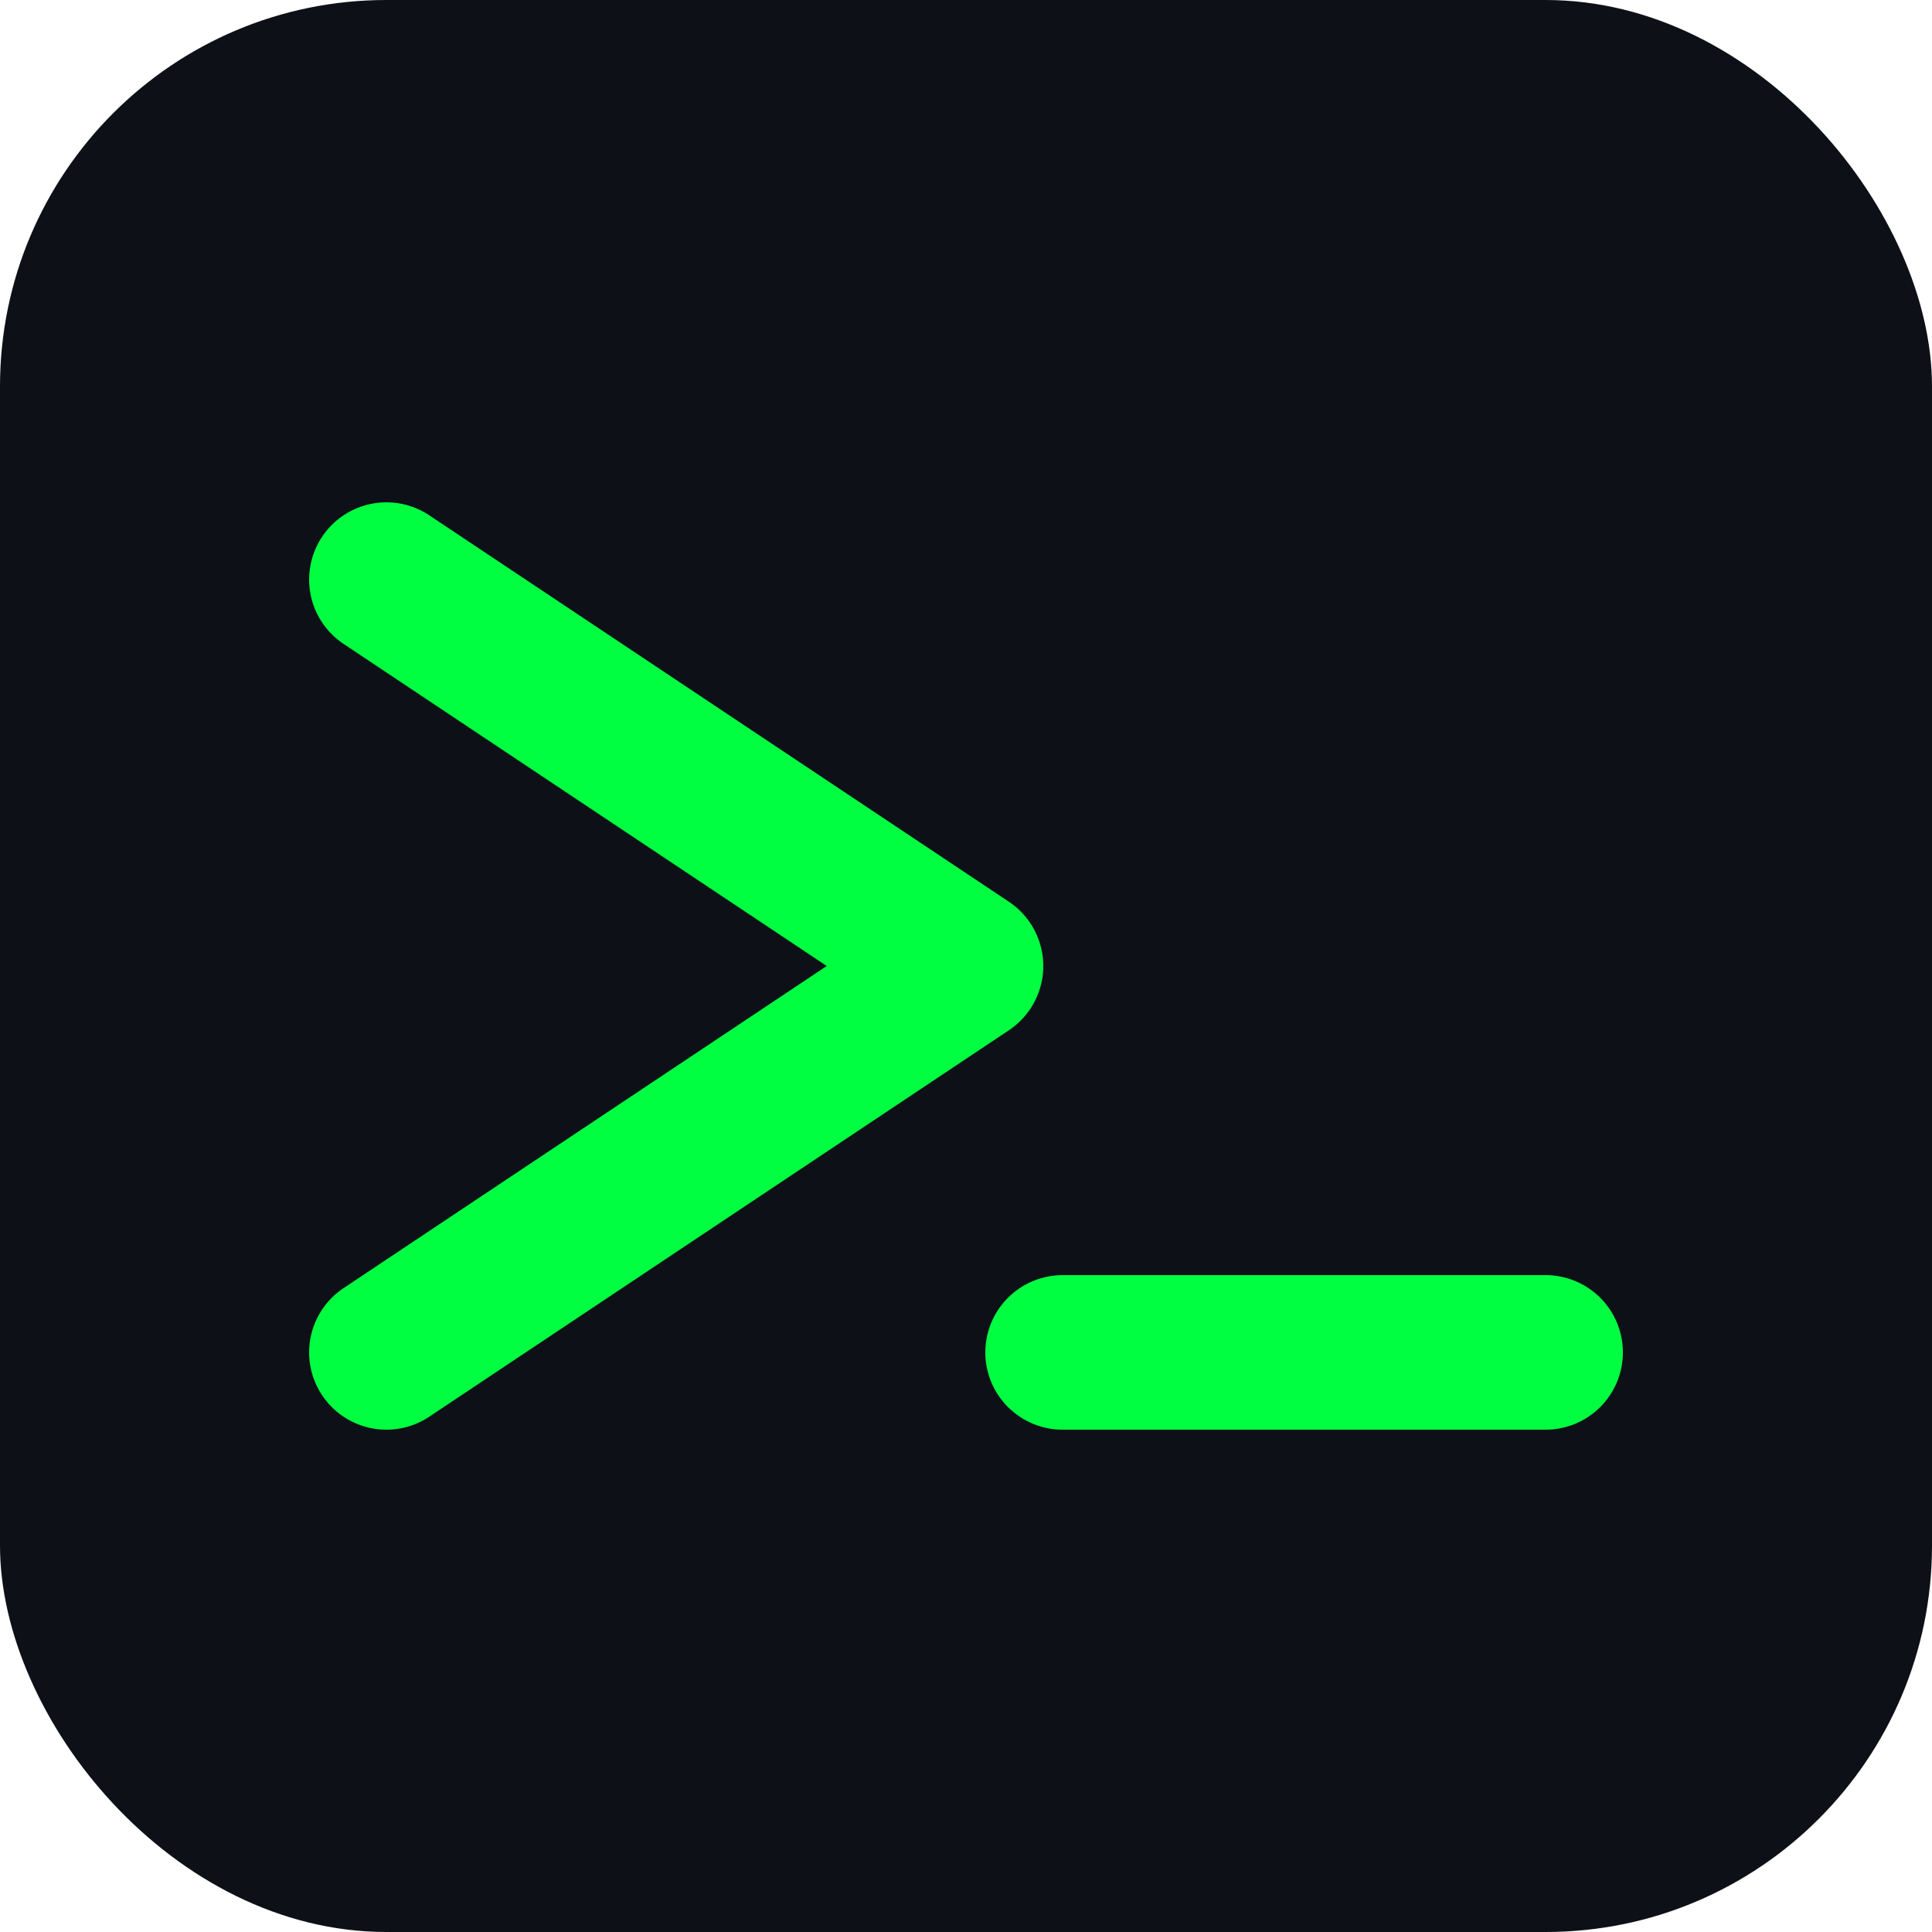 <svg xmlns="http://www.w3.org/2000/svg" viewBox="0 0 100 100">
  <rect width="100" height="100" rx="20" fill="#0d1117" />
  <path d="M20 30 L50 50 L20 70" stroke="#00ff41" stroke-width="8" fill="none" stroke-linecap="round" stroke-linejoin="round" />
  <line x1="55" y1="70" x2="80" y2="70" stroke="#00ff41" stroke-width="8" stroke-linecap="round" />
</svg>
